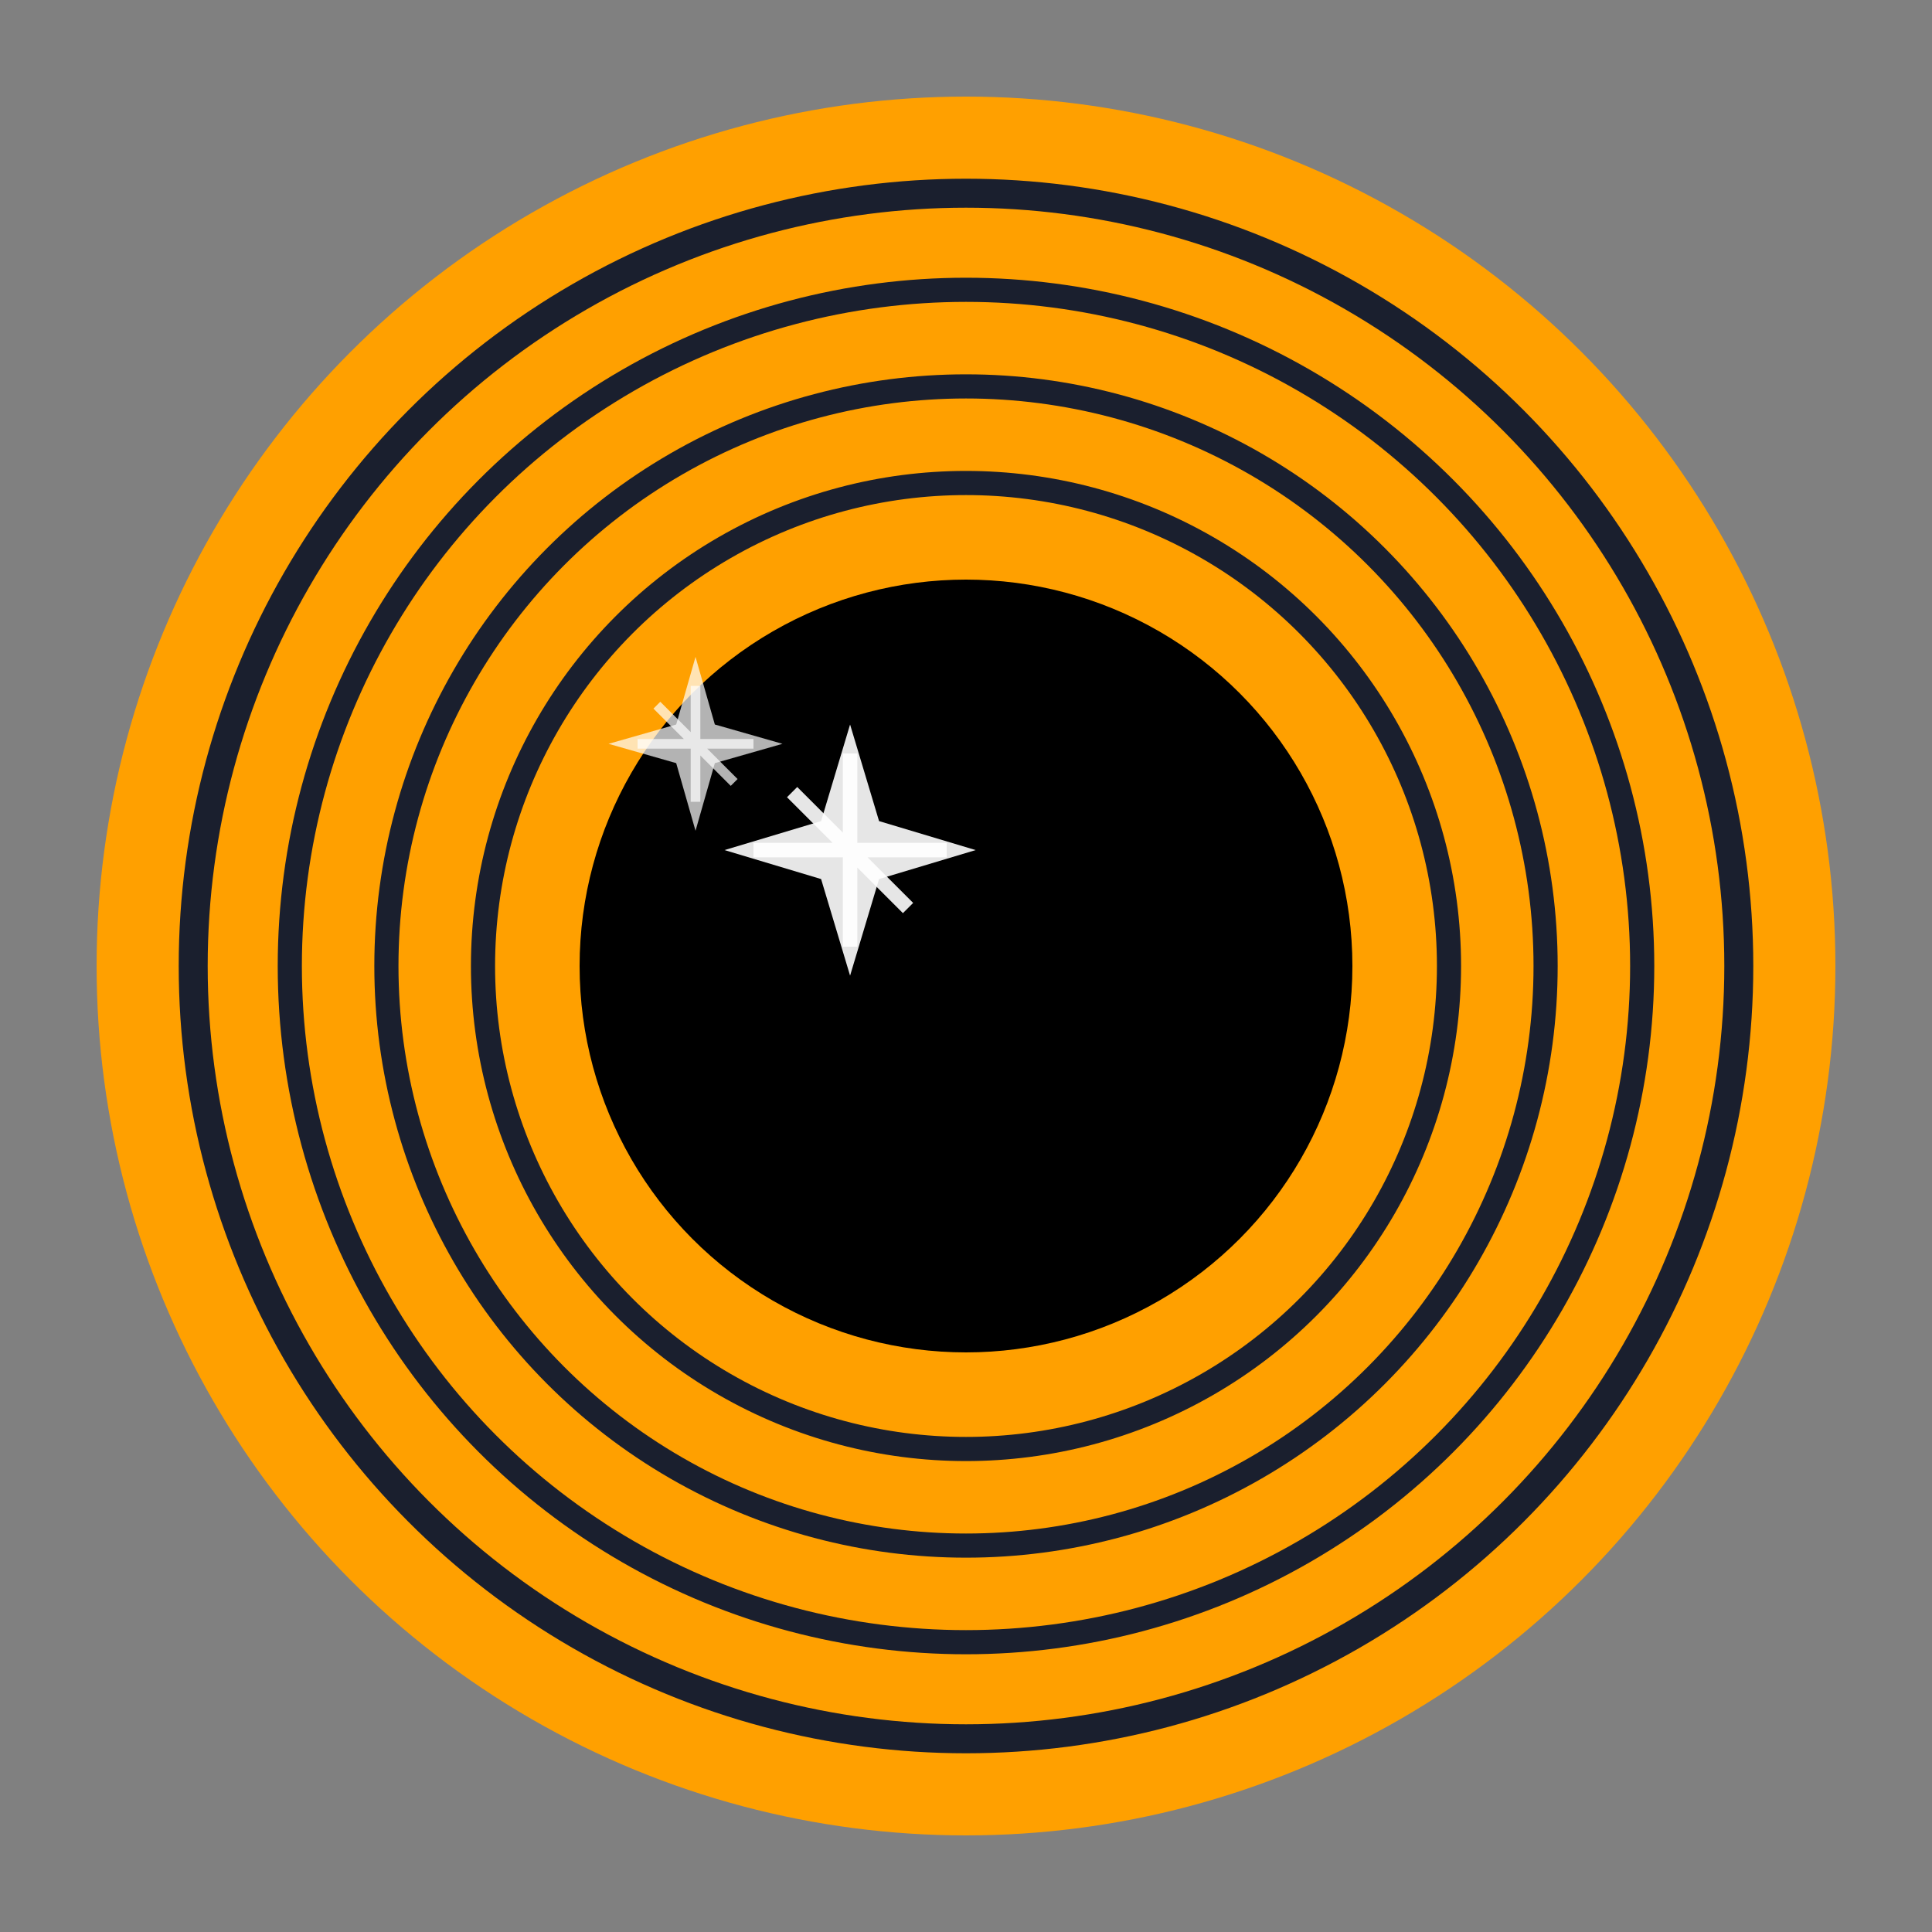 <svg xmlns="http://www.w3.org/2000/svg" viewBox="0 0 200 200">
  <rect x="0" y="0" width="200" height="200" fill="#808080" stroke="none"/>
  <!-- Iris -->
  <circle cx="100" cy="100" r="90" fill="#FFA000"/>
  
  <!-- Detalles del iris - ahora más gruesos y con nuevo color -->
  <circle cx="100" cy="100" r="80" fill="none" stroke="#1A1F2E" stroke-width="3"/>
  <circle cx="100" cy="100" r="70" fill="none" stroke="#1A1F2E" stroke-width="2.5"/>
  <circle cx="100" cy="100" r="60" fill="none" stroke="#1A1F2E" stroke-width="2.5"/>
  <circle cx="100" cy="100" r="50" fill="none" stroke="#1A1F2E" stroke-width="2.5"/>
  
  <!-- Pupila -->
  <circle cx="100" cy="100" r="40" fill="black"/>
  
  <!-- Sirius A - estrella grande de 6 puntas -->
  <path d="M85,85 L88,75 L91,85 L101,88 L91,91 L88,101 L85,91 L75,88 L85,85" 
        fill="white" opacity="0.9"/>
  <path d="M82,82 L94,94 M88,78 L88,98 M78,88 L98,88" 
        stroke="white" stroke-width="1.5" opacity="0.9"/>
  
  <!-- Sirius B - estrella pequeña de 6 puntas -->
  <path d="M70,75 L72,68 L74,75 L81,77 L74,79 L72,86 L70,79 L63,77 L70,75" 
        fill="white" opacity="0.7"/>
  <path d="M68,73 L76,81 M72,71 L72,83 M66,77 L78,77" 
        stroke="white" stroke-width="1" opacity="0.7"/>
</svg>